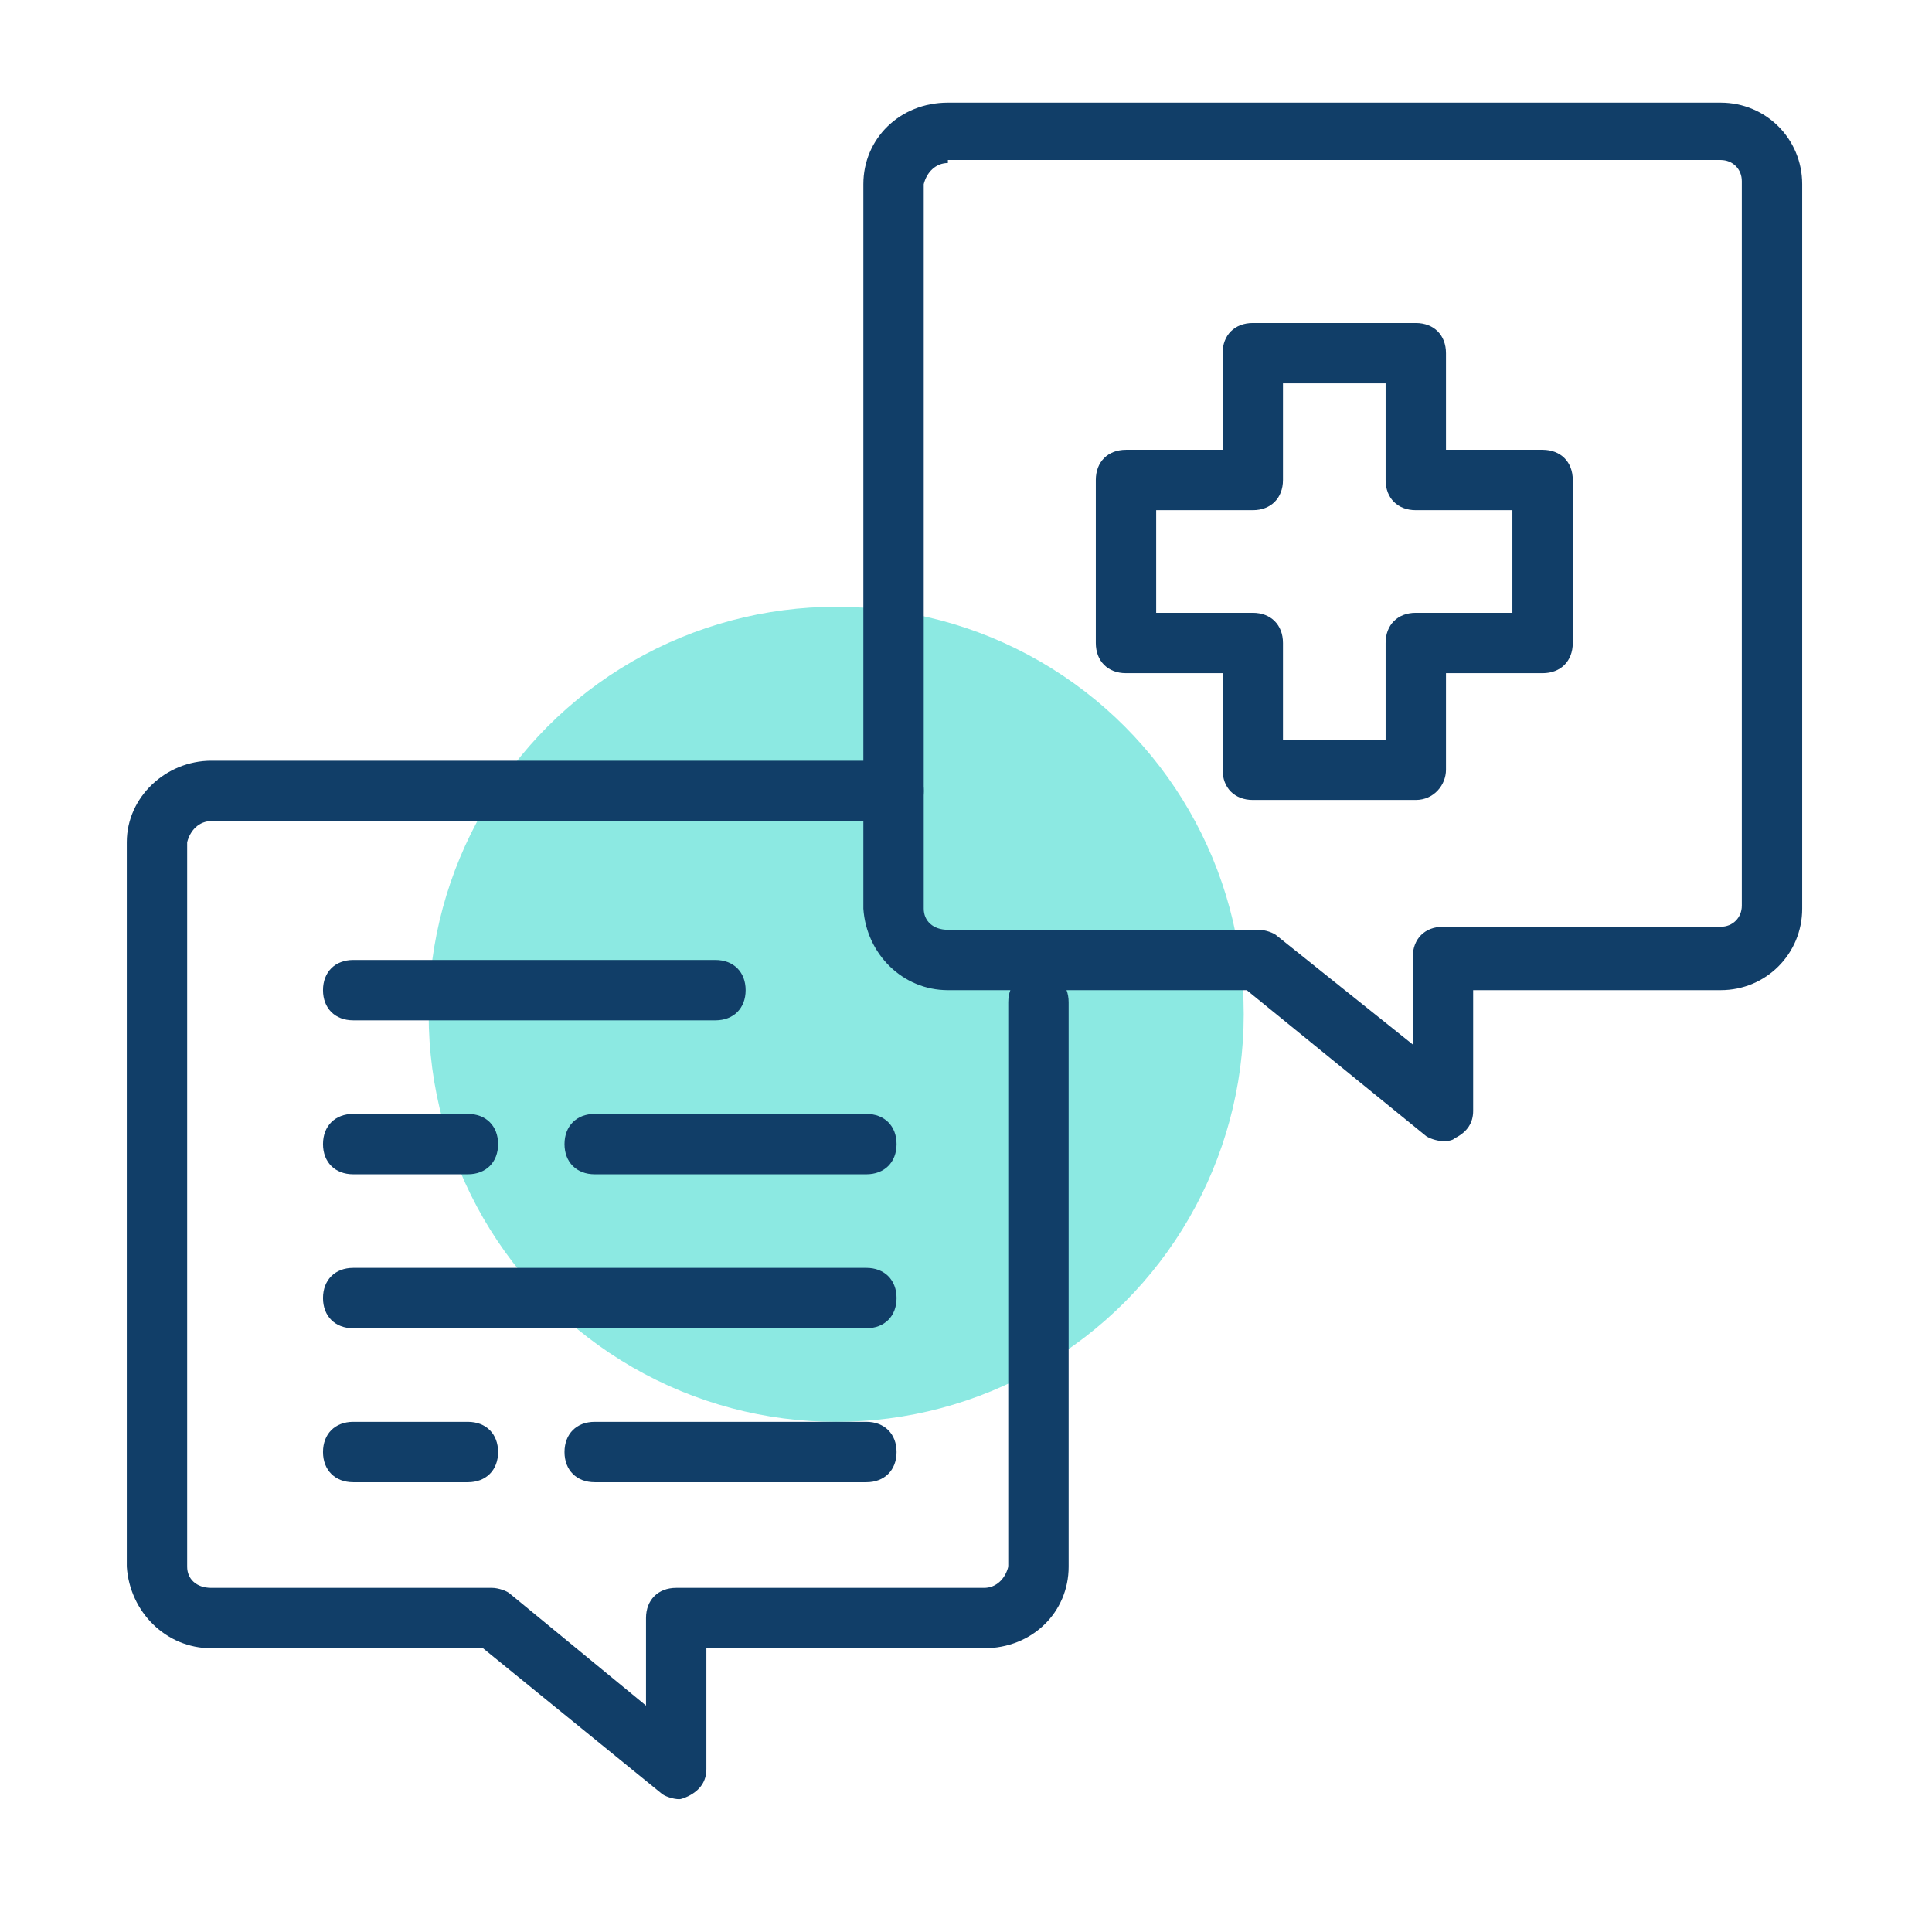 <?xml version="1.0" encoding="UTF-8"?>
<svg xmlns="http://www.w3.org/2000/svg" xmlns:xlink="http://www.w3.org/1999/xlink" version="1.1" id="Healthcare_Icons" x="0px" y="0px" viewBox="0 0 64 64" style="enable-background:new 0 0 64 64;" xml:space="preserve">
<style type="text/css">
	.st0{fill:#8CE9E2;}
	.st1{fill:#113E68;}
</style>
<g>
	<circle class="st0" cx="27.7" cy="33.6" r="13.5"></circle>
	<path class="st1" d="M28.7,44h-17c-0.6,0-1-0.4-1-1s0.4-1,1-1h17c0.6,0,1,0.4,1,1S29.3,44,28.7,44z"></path>
	<path class="st1" d="M23.7,33.8h-12c-0.6,0-1-0.4-1-1s0.4-1,1-1h12c0.6,0,1,0.4,1,1S24.3,33.8,23.7,33.8z"></path>
	<path class="st1" d="M15.5,38.9h-3.8c-0.6,0-1-0.4-1-1s0.4-1,1-1h3.8c0.6,0,1,0.4,1,1S16.1,38.9,15.5,38.9z"></path>
	<path class="st1" d="M28.7,38.9h-9c-0.6,0-1-0.4-1-1s0.4-1,1-1h9c0.6,0,1,0.4,1,1S29.3,38.9,28.7,38.9z"></path>
	<path class="st1" d="M15.5,49.1h-3.8c-0.6,0-1-0.4-1-1s0.4-1,1-1h3.8c0.6,0,1,0.4,1,1S16.1,49.1,15.5,49.1z"></path>
	<path class="st1" d="M28.7,49.1h-9c-0.6,0-1-0.4-1-1s0.4-1,1-1h9c0.6,0,1,0.4,1,1S29.3,49.1,28.7,49.1z"></path>
	<path class="st1" d="M47.8,37.8c-0.2,0-0.5-0.1-0.6-0.2l-5.9-4.8h-9.9c-1.5,0-2.7-1.2-2.8-2.7v-24c0-1.5,1.2-2.7,2.8-2.7H57   c1.5,0,2.7,1.2,2.7,2.7c0,0,0,0,0,0v24c0,1.5-1.2,2.7-2.7,2.7l0,0h-8.2v4c0,0.4-0.2,0.7-0.6,0.9C48.1,37.8,47.9,37.8,47.8,37.8z    M31.4,5.4c-0.4,0-0.7,0.3-0.8,0.7v24c0,0.4,0.3,0.7,0.8,0.7h10.3c0.2,0,0.5,0.1,0.6,0.2l4.5,3.6v-2.9c0-0.6,0.4-1,1-1H57   c0.4,0,0.7-0.3,0.7-0.7c0,0,0,0,0,0v-24c0-0.4-0.3-0.7-0.7-0.7H31.4z"></path>
	<path class="st1" d="M22.5,59.6c-0.2,0-0.5-0.1-0.6-0.2L16,54.6H7c-1.5,0-2.7-1.2-2.8-2.7v-24c0-1.5,1.3-2.7,2.8-2.7h22.6   c0.6,0,1,0.4,1,1s-0.4,1-1,1H7c-0.4,0-0.7,0.3-0.8,0.7v24c0,0.4,0.3,0.7,0.8,0.7h9.3c0.2,0,0.5,0.1,0.6,0.2l4.5,3.7v-2.9   c0-0.6,0.4-1,1-1h10.2c0.4,0,0.7-0.3,0.8-0.7V33.2c0-0.6,0.4-1,1-1s1,0.4,1,1v18.7c0,1.5-1.2,2.7-2.8,2.7h-9.2v4   c0,0.4-0.2,0.7-0.6,0.9C22.8,59.5,22.6,59.6,22.5,59.6z"></path>
	<path class="st1" d="M46.9,26.5h-5.4c-0.6,0-1-0.4-1-1v-3.2h-3.2c-0.6,0-1-0.4-1-1v-5.4c0-0.6,0.4-1,1-1h3.2v-3.2c0-0.6,0.4-1,1-1   h5.4c0.6,0,1,0.4,1,1v3.2h3.2c0.6,0,1,0.4,1,1v5.4c0,0.6-0.4,1-1,1h-3.2v3.2C47.9,26,47.5,26.5,46.9,26.5z M42.5,24.5h3.4v-3.2   c0-0.6,0.4-1,1-1h3.2v-3.4h-3.2c-0.6,0-1-0.4-1-1v-3.2h-3.4v3.2c0,0.6-0.4,1-1,1h-3.2v3.4h3.2c0.6,0,1,0.4,1,1V24.5z"></path>
</g>
</svg>
